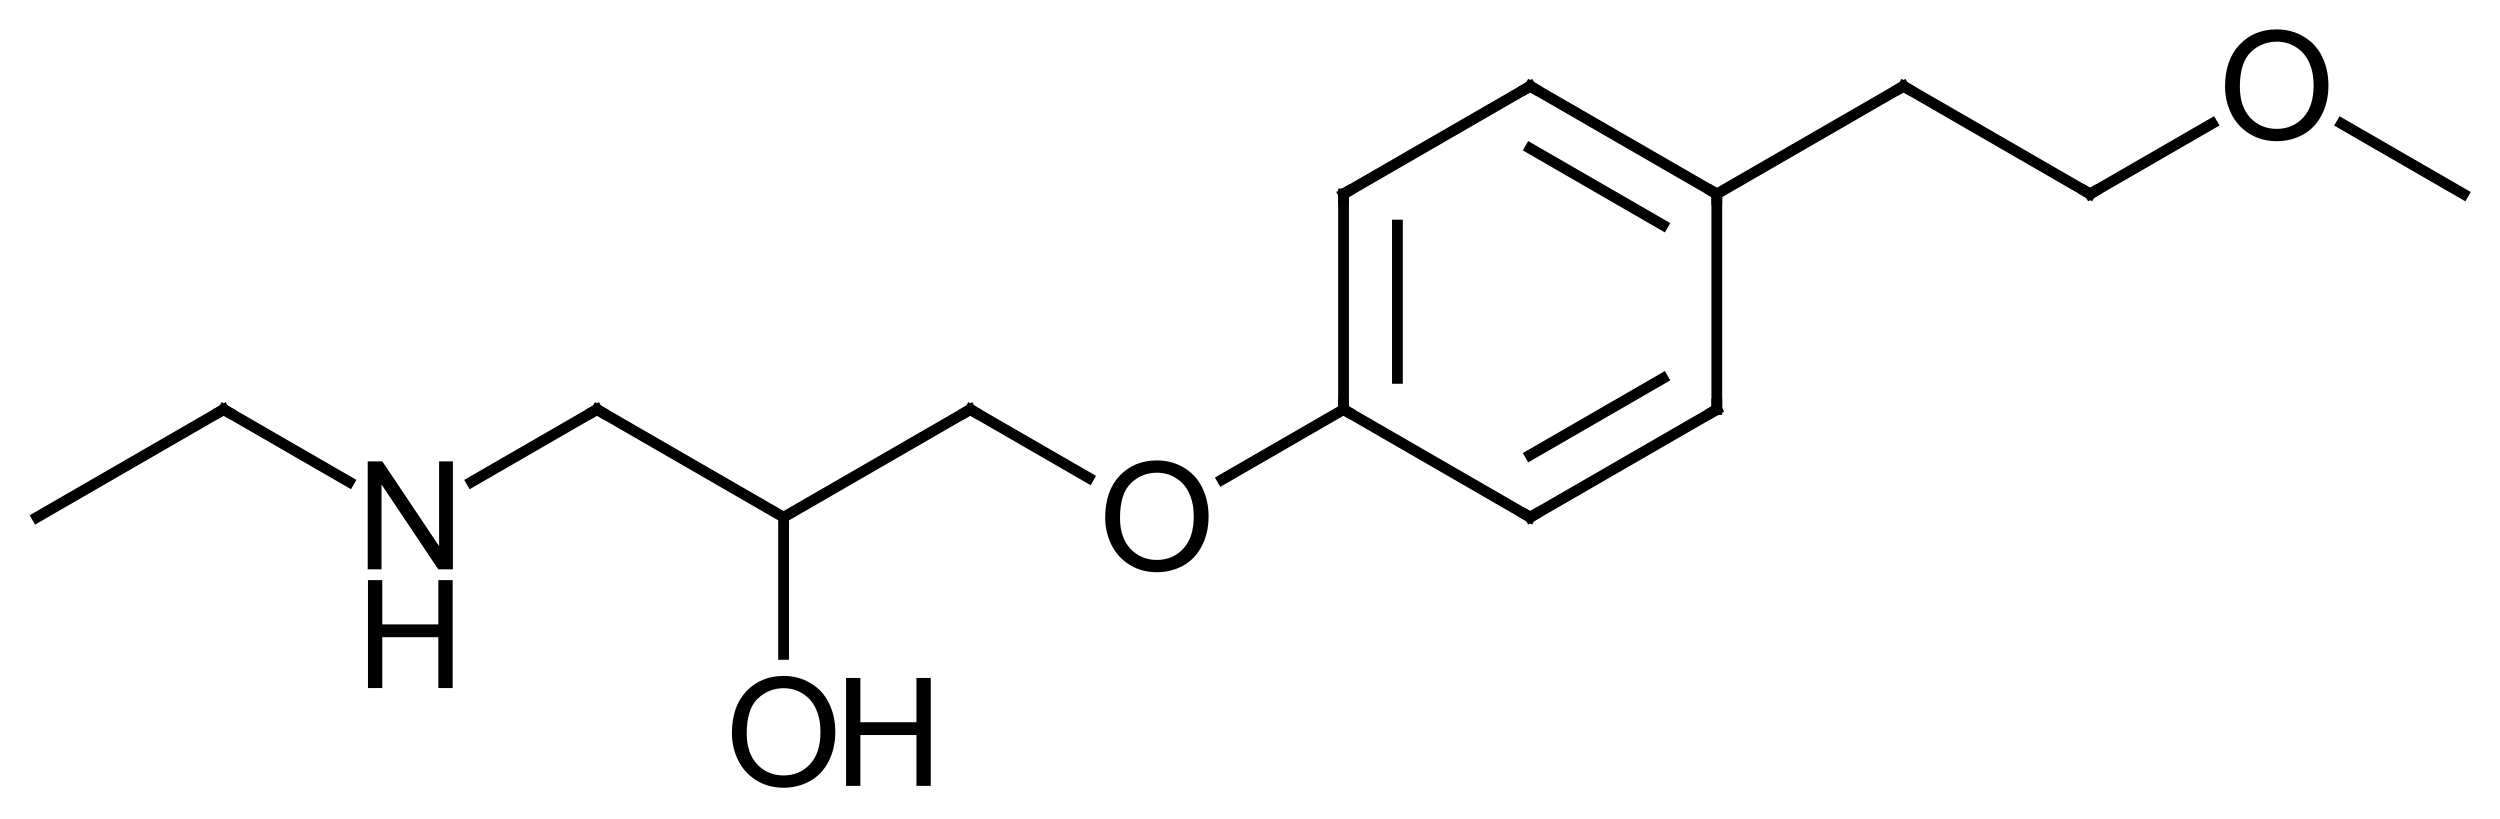 <?xml version="1.0" encoding="UTF-8"?>
<svg xmlns="http://www.w3.org/2000/svg" xmlns:xlink="http://www.w3.org/1999/xlink" style="fill-opacity:1; color-rendering:auto; color-interpolation:auto; text-rendering:auto; stroke:black; stroke-linecap:square; stroke-miterlimit:10; shape-rendering:auto; stroke-opacity:1; fill:black; stroke-dasharray:none; font-weight:normal; stroke-width:1; font-family:'Dialog'; font-style:normal; stroke-linejoin:miter; font-size:12; stroke-dashoffset:0; image-rendering:auto;" width="232" viewBox="0 0 232.0 76.0" height="76">
  <!--Generated in ChemDoodle 9.1.0: PD94bWwgdmVyc2lvbj0iMS4wIiBlbmNvZGluZz0iVVRGLTgiPz4KPGQgZj0iczppY3htbCIgaWQ9IjEiIG12PSJzOjMuMy4wIiBwPSJzOkNoZW1Eb29kbGUiIHY9InM6OS4xLjAiPjxwIGIxMD0iYjp0cnVlIiBiMTA1PSJiOnRydWUiIGIxMDY9ImI6ZmFsc2UiIGIxMDc9ImI6ZmFsc2UiIGIxMDk9ImI6ZmFsc2UiIGIxMTA9ImI6ZmFsc2UiIGIxMTE9ImI6dHJ1ZSIgYjExMj0iYjp0cnVlIiBiMTE0PSJiOnRydWUiIGIxMTU9ImI6ZmFsc2UiIGIxMTY9ImI6dHJ1ZSIgYjExOD0iYjp0cnVlIiBiMTIxPSJiOnRydWUiIGIxMjk9ImI6ZmFsc2UiIGIxMzE9ImI6ZmFsc2UiIGIxMzI9ImI6ZmFsc2UiIGIxMzM9ImI6dHJ1ZSIgYjE0NT0iYjpmYWxzZSIgYjE0Nj0iYjp0cnVlIiBiMTQ3PSJiOmZhbHNlIiBiMTUyPSJiOmZhbHNlIiBiMTU1PSJiOnRydWUiIGIxNjY9ImI6dHJ1ZSIgYjE2Nz0iYjp0cnVlIiBiMTcwPSJiOmZhbHNlIiBiMTcxPSJiOnRydWUiIGIxNzM9ImI6dHJ1ZSIgYjE3OT0iYjp0cnVlIiBiMjAxPSJiOmZhbHNlIiBiMjE2PSJiOnRydWUiIGIyMjY9ImI6dHJ1ZSIgYjIyNz0iYjpmYWxzZSIgYjIzPSJiOnRydWUiIGIyND0iYjp0cnVlIiBiMjQ1PSJiOnRydWUiIGIyNDY9ImI6dHJ1ZSIgYjI0Nz0iYjpmYWxzZSIgYjI0OD0iYjpmYWxzZSIgYjI1NT0iYjpmYWxzZSIgYjI1Nj0iYjp0cnVlIiBiMzU9ImI6ZmFsc2UiIGI0MD0iYjpmYWxzZSIgYjQxPSJiOnRydWUiIGI0Mj0iYjpmYWxzZSIgYjkwPSJiOmZhbHNlIiBiOTM9ImI6dHJ1ZSIgYzEwPSJjOjEyOCwxMjgsMTI4IiBjMTE9ImM6MTI4LDAsMCIgYzEyPSJjOjAsMCwwIiBjMTk9ImM6MCwwLDAiIGMyPSJjOjAsMCwwIiBjMz0iYzowLDAsMCIgYzQ9ImM6MTI4LDEyOCwxMjgiIGM1PSJjOjI1NSwyNTUsMjU1IiBjNj0iYzowLDAsMCIgYzc9ImM6MjU1LDI1NSwyNTUiIGM4PSJjOjAsMCwwIiBjOT0iYzowLDAsMCIgZjE9ImY6MjAuMCIgZjEwPSJmOjEwLjAiIGYxMT0iZjowLjUyMzU5ODgiIGYxMj0iZjo1LjAiIGYxMz0iZjozLjAiIGYxND0iZjoxLjIiIGYxNT0iZjowLjAiIGYxNj0iZjo2LjAiIGYxNz0iZjoyLjAiIGYxOD0iZjo0LjAiIGYxOT0iZjowLjEwNDcxOTc2IiBmMj0iZjoxLjAiIGYyMT0iZjoyLjAiIGYyMj0iZjozLjAiIGYyMz0iZjowLjAiIGYyND0iZjoxMC4wIiBmMjU9ImY6MS4wIiBmMjg9ImY6MS4wIiBmMjk9ImY6MS4wIiBmMz0iZjowLjUiIGYzMD0iZjowLjMiIGYzMT0iZjowLjMiIGYzND0iZjo2LjAiIGYzNT0iZjo1LjQ5Nzc4NyIgZjM2PSJmOjAuNyIgZjM3PSJmOjEuMCIgZjM4PSJmOjMuMCIgZjM5PSJmOjEuMiIgZjQ9ImY6NS4wIiBmNDA9ImY6MC4wIiBmNDE9ImY6MS4wIiBmNDI9ImY6MTAuMCIgZjQzPSJmOjEwLjAiIGY0ND0iZjowLjUyMzU5ODgiIGY0NT0iZjo1LjAiIGY0Nj0iZjoxLjAiIGY0Nz0iZjozLjAiIGY0OD0iZjoxLjIiIGY0OT0iZjowLjAiIGY1PSJmOjAuMTUiIGY1MT0iZjoyMC4wIiBmNTI9ImY6NS4wIiBmNTM9ImY6MTUuMCIgZjU0PSJmOjAuMyIgZjU1PSJmOjEuMCIgZjU2PSJmOjAuNSIgZjU3PSJmOjEuMCIgZjU4PSJmOjUuMCIgZjU5PSJmOjQuMCIgZjY9ImY6MS4wNDcxOTc2IiBmNjE9ImY6Mi4wIiBmNjI9ImY6MTAuMCIgZjYzPSJmOjEuMCIgZjY1PSJmOjUuMCIgZjY2PSJmOjQuMCIgZjY3PSJmOjIwLjAiIGY2OD0iZjowLjQiIGY2OT0iZjozLjAiIGY3PSJmOjEuNSIgZjcwPSJmOjEyLjAiIGY3MT0iZjoxMC4wIiBmOT0iZjowLjciIGkxNT0iaToyIiBpMTY9Imk6MCIgaTE3PSJpOjAiIGkyPSJpOjc5MiIgaTIyPSJpOjIiIGkyNj0iaToxIiBpMjk9Imk6MSIgaTM9Imk6NjEyIiBpMzA9Imk6MSIgaTMzPSJpOjAiIGkzNz0iaTowIiBpND0iaTozNiIgaTQwPSJpOjEiIGk0Mz0iaToxIiBpNT0iaTozNiIgaTY9Imk6MzYiIGk3PSJpOjM2IiBpZD0iMiIgczIwPSJzOkJhc2ljIiBzMjI9InM6QW5nc3Ryb20iIHQxPSJ0OkFyaWFsLDAsMTQiIHQyPSJ0OlRpbWVzIE5ldyBSb21hbiwwLDEyIi8+PGFuIGE9InM6bnVsbCIgY2k9InM6bnVsbCIgY249InM6bnVsbCIgY3M9InM6bnVsbCIgZD0iczpudWxsIiBpZD0iMyIgaz0iczpudWxsIiB0PSJzOm51bGwiLz48Y3QgaWQ9IjQiLz48ZnQgaWQ9IjUiPjxfZiB2YWx1ZT0iQXJpYWwiLz48L2Z0PjxhIGF0Mj0iYjpmYWxzZSIgYXQzPSJkOjAuMCIgYXQ0PSJpOjAiIGNvMT0iYjpmYWxzZSIgaWQ9IjYiIGw9InM6QyIgcD0icDM6MzI3LjAsMzgyLjAsMC4wIi8+PGEgYXQyPSJiOmZhbHNlIiBhdDM9ImQ6MC4wIiBhdDQ9Imk6MCIgY28xPSJiOmZhbHNlIiBpZD0iNyIgbD0iczpDIiBwPSJwMzozMDkuNjc5NSwzOTIuMCwwLjAiLz48YSBhdDI9ImI6ZmFsc2UiIGF0Mz0iZDowLjAiIGF0ND0iaTowIiBjbzE9ImI6ZmFsc2UiIGlkPSI4IiBsPSJzOkMiIHA9InAzOjM0NC4zMjA1LDM5Mi4wLDAuMCIvPjxhIGF0Mj0iYjpmYWxzZSIgYXQzPSJkOjAuMCIgYXQ0PSJpOjAiIGNvMT0iYjpmYWxzZSIgaWQ9IjkiIGw9InM6QyIgcD0icDM6MzA5LjY3OTUsNDEyLjAsMC4wIi8+PGEgYXQyPSJiOmZhbHNlIiBhdDM9ImQ6MC4wIiBhdDQ9Imk6MCIgY28xPSJiOmZhbHNlIiBpZD0iMTAiIGw9InM6QyIgcD0icDM6MzYxLjY0MSwzODIuMCwwLjAiLz48YSBhdDI9ImI6ZmFsc2UiIGF0Mz0iZDowLjAiIGF0ND0iaTowIiBjbzE9ImI6ZmFsc2UiIGlkPSIxMSIgbD0iczpDIiBwPSJwMzozNDQuMzIwNSw0MTIuMCwwLjAiLz48YSBhdDI9ImI6ZmFsc2UiIGF0Mz0iZDowLjAiIGF0ND0iaTowIiBjbzE9ImI6ZmFsc2UiIGlkPSIxMiIgbD0iczpPIiBwPSJwMzoyOTIuMzU5LDQyMi4wLDAuMCIvPjxhIGF0Mj0iYjpmYWxzZSIgYXQzPSJkOjAuMCIgYXQ0PSJpOjAiIGNvMT0iYjpmYWxzZSIgaWQ9IjEzIiBsPSJzOkMiIHA9InAzOjMyNy4wLDQyMi4wLDAuMCIvPjxhIGF0Mj0iYjpmYWxzZSIgYXQzPSJkOjAuMCIgYXQ0PSJpOjAiIGNvMT0iYjpmYWxzZSIgaWQ9IjE0IiBsPSJzOkMiIHA9InAzOjM3OC45NjE1MiwzOTIuMCwwLjAiLz48YSBhdDI9ImI6ZmFsc2UiIGF0Mz0iZDowLjAiIGF0ND0iaTowIiBjbzE9ImI6ZmFsc2UiIGlkPSIxNSIgbD0iczpDIiBwPSJwMzoyNzUuMDM4NDgsNDEyLjAsMC4wIi8+PGEgYXQyPSJiOmZhbHNlIiBhdDM9ImQ6MC4wIiBhdDQ9Imk6MCIgY28xPSJiOmZhbHNlIiBpZD0iMTYiIGw9InM6TyIgcD0icDM6Mzk2LjI4MiwzODIuMCwwLjAiLz48YSBhdDI9ImI6ZmFsc2UiIGF0Mz0iZDowLjAiIGF0ND0iaTowIiBjbzE9ImI6ZmFsc2UiIGlkPSIxNyIgbD0iczpDIiBwPSJwMzoyNTcuNzE4LDQyMi4wLDAuMCIvPjxhIGF0Mj0iYjpmYWxzZSIgYXQzPSJkOjAuMCIgYXQ0PSJpOjAiIGNvMT0iYjpmYWxzZSIgaWQ9IjE4IiBsPSJzOkMiIHA9InAzOjQxMy42MDI1NCwzOTIuMCwwLjAiLz48YSBhdDI9ImI6ZmFsc2UiIGF0Mz0iZDowLjAiIGF0ND0iaTowIiBjbzE9ImI6ZmFsc2UiIGlkPSIxOSIgbD0iczpDIiBwPSJwMzoyNDAuMzk3NDgsNDEyLjAsMC4wIi8+PGEgYXQyPSJiOmZhbHNlIiBhdDM9ImQ6MC4wIiBhdDQ9Imk6MCIgY28xPSJiOmZhbHNlIiBpZD0iMjAiIGw9InM6TyIgcD0icDM6MjU3LjcxOCw0NDIuMCwwLjAiLz48YSBhdDI9ImI6ZmFsc2UiIGF0Mz0iZDowLjAiIGF0ND0iaTowIiBjbzE9ImI6ZmFsc2UiIGlkPSIyMSIgbD0iczpOIiBwPSJwMzoyMjMuMDc2OTcsNDIyLjAsMC4wIi8+PGEgYXQyPSJiOmZhbHNlIiBhdDM9ImQ6MC4wIiBhdDQ9Imk6MCIgY28xPSJiOmZhbHNlIiBpZD0iMjIiIGw9InM6QyIgcD0icDM6MjA1Ljc1NjQ1LDQxMi4wLDAuMCIvPjxhIGF0Mj0iYjpmYWxzZSIgYXQzPSJkOjAuMCIgYXQ0PSJpOjAiIGNvMT0iYjpmYWxzZSIgaWQ9IjIzIiBsPSJzOkMiIHA9InAzOjE4OC40MzU5NCw0MjIuMCwwLjAiLz48YiBhMT0iaTo2IiBhMj0iaTo3IiBibzI9ImI6ZmFsc2UiIGJvMz0iaToyIiBjbzE9ImI6ZmFsc2UiIGlkPSIyNCIgdD0iczpTaW5nbGUiIHpvPSJzOjAiLz48YiBhMT0iaTo4IiBhMj0iaTo2IiBibzI9ImI6ZmFsc2UiIGJvMz0iaToyIiBjbzE9ImI6ZmFsc2UiIGlkPSIyNSIgdD0iczpEb3VibGUiIHpvPSJzOjUiLz48YiBhMT0iaTo3IiBhMj0iaTo5IiBibzI9ImI6ZmFsc2UiIGJvMz0iaToyIiBjbzE9ImI6ZmFsc2UiIGlkPSIyNiIgdD0iczpEb3VibGUiIHpvPSJzOjEiLz48YiBhMT0iaTo4IiBhMj0iaToxMCIgYm8yPSJiOmZhbHNlIiBibzM9Imk6MiIgY28xPSJiOmZhbHNlIiBpZD0iMjciIHQ9InM6U2luZ2xlIiB6bz0iczo3Ii8+PGIgYTE9Imk6MTEiIGEyPSJpOjgiIGJvMj0iYjpmYWxzZSIgYm8zPSJpOjIiIGNvMT0iYjpmYWxzZSIgaWQ9IjI4IiB0PSJzOlNpbmdsZSIgem89InM6NCIvPjxiIGExPSJpOjkiIGEyPSJpOjEyIiBibzI9ImI6ZmFsc2UiIGJvMz0iaToyIiBjbzE9ImI6ZmFsc2UiIGlkPSIyOSIgdD0iczpTaW5nbGUiIHpvPSJzOjYiLz48YiBhMT0iaTo5IiBhMj0iaToxMyIgYm8yPSJiOmZhbHNlIiBibzM9Imk6MiIgY28xPSJiOmZhbHNlIiBpZD0iMzAiIHQ9InM6U2luZ2xlIiB6bz0iczoyIi8+PGIgYTE9Imk6MTAiIGEyPSJpOjE0IiBibzI9ImI6ZmFsc2UiIGJvMz0iaToyIiBjbzE9ImI6ZmFsc2UiIGlkPSIzMSIgdD0iczpTaW5nbGUiIHpvPSJzOjgiLz48YiBhMT0iaToxMyIgYTI9Imk6MTEiIGJvMj0iYjpmYWxzZSIgYm8zPSJpOjIiIGNvMT0iYjpmYWxzZSIgaWQ9IjMyIiB0PSJzOkRvdWJsZSIgem89InM6MyIvPjxiIGExPSJpOjEyIiBhMj0iaToxNSIgYm8yPSJiOmZhbHNlIiBibzM9Imk6MiIgY28xPSJiOmZhbHNlIiBpZD0iMzMiIHQ9InM6U2luZ2xlIiB6bz0iczoxMSIvPjxiIGExPSJpOjE0IiBhMj0iaToxNiIgYm8yPSJiOmZhbHNlIiBibzM9Imk6MiIgY28xPSJiOmZhbHNlIiBpZD0iMzQiIHQ9InM6U2luZ2xlIiB6bz0iczo5Ii8+PGIgYTE9Imk6MTUiIGEyPSJpOjE3IiBibzI9ImI6ZmFsc2UiIGJvMz0iaToyIiBjbzE9ImI6ZmFsc2UiIGlkPSIzNSIgdD0iczpTaW5nbGUiIHpvPSJzOjEyIi8+PGIgYTE9Imk6MTYiIGEyPSJpOjE4IiBibzI9ImI6ZmFsc2UiIGJvMz0iaToyIiBjbzE9ImI6ZmFsc2UiIGlkPSIzNiIgdD0iczpTaW5nbGUiIHpvPSJzOjEwIi8+PGIgYTE9Imk6MTciIGEyPSJpOjE5IiBibzI9ImI6ZmFsc2UiIGJvMz0iaToyIiBjbzE9ImI6ZmFsc2UiIGlkPSIzNyIgdD0iczpTaW5nbGUiIHpvPSJzOjEzIi8+PGIgYTE9Imk6MTciIGEyPSJpOjIwIiBibzI9ImI6ZmFsc2UiIGJvMz0iaToyIiBjbzE9ImI6ZmFsc2UiIGlkPSIzOCIgdD0iczpTaW5nbGUiIHpvPSJzOjE0Ii8+PGIgYTE9Imk6MTkiIGEyPSJpOjIxIiBibzI9ImI6ZmFsc2UiIGJvMz0iaToyIiBjbzE9ImI6ZmFsc2UiIGlkPSIzOSIgdD0iczpTaW5nbGUiIHpvPSJzOjE1Ii8+PGIgYTE9Imk6MjEiIGEyPSJpOjIyIiBibzI9ImI6ZmFsc2UiIGJvMz0iaToyIiBjbzE9ImI6ZmFsc2UiIGlkPSI0MCIgdD0iczpTaW5nbGUiIHpvPSJzOjE2Ii8+PGIgYTE9Imk6MjIiIGEyPSJpOjIzIiBibzI9ImI6ZmFsc2UiIGJvMz0iaToyIiBjbzE9ImI6ZmFsc2UiIGlkPSI0MSIgdD0iczpTaW5nbGUiIHpvPSJzOjE3Ii8+PC9kPg==-->
  <defs id="genericDefs"></defs>
  <g>
    <g transform="translate(-185,-374)" style="text-rendering:geometricPrecision; color-rendering:optimizeQuality; color-interpolation:linearRGB; stroke-linecap:butt; image-rendering:optimizeQuality;">
      <line y2="392" style="fill:none;" x1="327" x2="309.68" y1="382"></line>
      <line y2="412" style="fill:none;" x1="309.68" x2="309.68" y1="392"></line>
      <line y2="409.113" style="fill:none;" x1="314.68" x2="314.68" y1="394.887"></line>
      <line y2="422" style="fill:none;" x1="309.68" x2="327" y1="412"></line>
      <line y2="412" style="fill:none;" x1="327" x2="344.32" y1="422"></line>
      <line y2="409.113" style="fill:none;" x1="327" x2="339.32" y1="416.226"></line>
      <line y2="392" style="fill:none;" x1="344.32" x2="344.32" y1="412"></line>
      <line y2="382" style="fill:none;" x1="344.32" x2="327" y1="392"></line>
      <line y2="387.774" style="fill:none;" x1="339.32" x2="327" y1="394.887"></line>
      <line y2="418.496" style="fill:none;" x1="309.68" x2="298.427" y1="412"></line>
      <line y2="382" style="fill:none;" x1="344.32" x2="361.641" y1="392"></line>
      <line y2="392" style="fill:none;" x1="361.641" x2="378.962" y1="382"></line>
      <line y2="385.46" style="fill:none;" x1="378.962" x2="390.289" y1="392"></line>
      <line y2="392" style="fill:none;" x1="402.293" x2="413.603" y1="385.471"></line>
      <line y2="412" style="fill:none;" x1="286.029" x2="275.038" y1="418.345"></line>
      <line y2="422" style="fill:none;" x1="275.038" x2="257.718" y1="412"></line>
      <line y2="412" style="fill:none;" x1="257.718" x2="240.398" y1="422"></line>
      <line y2="434.727" style="fill:none;" x1="257.718" x2="257.718" y1="422"></line>
      <line y2="418.718" style="fill:none;" x1="240.398" x2="228.762" y1="412"></line>
      <line y2="412" style="fill:none;" x1="217.392" x2="205.756" y1="418.718"></line>
      <line y2="422" style="fill:none;" x1="205.756" x2="188.436" y1="412"></line>
      <path d="M327.433 382.25 L327 382 L326.567 382.25" style="fill:none; stroke-miterlimit:5;"></path>
      <path d="M309.68 392.5 L309.68 392 L310.113 391.75" style="fill:none; stroke-miterlimit:5;"></path>
      <path d="M309.68 411.5 L309.68 412 L310.113 412.25" style="fill:none; stroke-miterlimit:5;"></path>
      <path d="M326.567 421.75 L327 422 L327.433 421.75" style="fill:none; stroke-miterlimit:5;"></path>
      <path d="M344.32 411.5 L344.32 412 L343.887 412.25" style="fill:none; stroke-miterlimit:5;"></path>
      <path d="M343.887 391.75 L344.32 392 L344.32 392.5" style="fill:none; stroke-miterlimit:5;"></path>
      <path d="M287.562 422.055 Q287.562 419.555 288.906 418.148 Q290.25 416.727 292.359 416.727 Q293.75 416.727 294.859 417.398 Q295.984 418.055 296.562 419.242 Q297.156 420.43 297.156 421.93 Q297.156 423.461 296.531 424.664 Q295.921 425.867 294.796 426.492 Q293.671 427.102 292.359 427.102 Q290.937 427.102 289.828 426.414 Q288.718 425.727 288.14 424.555 Q287.562 423.367 287.562 422.055 ZM288.937 422.07 Q288.937 423.883 289.906 424.93 Q290.89 425.961 292.359 425.961 Q293.843 425.961 294.812 424.914 Q295.781 423.867 295.781 421.93 Q295.781 420.695 295.359 419.789 Q294.953 418.883 294.156 418.383 Q293.359 417.867 292.375 417.867 Q290.968 417.867 289.953 418.836 Q288.937 419.805 288.937 422.07 Z" style="stroke-miterlimit:5; stroke:none;"></path>
      <path d="M362.074 382.25 L361.641 382 L361.208 382.25" style="fill:none; stroke-miterlimit:5;"></path>
      <path d="M378.529 391.75 L378.962 392 L379.394 391.75" style="fill:none; stroke-miterlimit:5;"></path>
      <path d="M391.485 382.055 Q391.485 379.555 392.829 378.148 Q394.173 376.727 396.282 376.727 Q397.673 376.727 398.782 377.398 Q399.907 378.055 400.485 379.242 Q401.079 380.43 401.079 381.93 Q401.079 383.461 400.454 384.664 Q399.844 385.867 398.719 386.492 Q397.594 387.102 396.282 387.102 Q394.86 387.102 393.751 386.414 Q392.641 385.727 392.063 384.555 Q391.485 383.367 391.485 382.055 ZM392.86 382.07 Q392.86 383.883 393.829 384.93 Q394.813 385.961 396.282 385.961 Q397.766 385.961 398.735 384.914 Q399.704 383.867 399.704 381.93 Q399.704 380.695 399.282 379.789 Q398.876 378.883 398.079 378.383 Q397.282 377.867 396.298 377.867 Q394.891 377.867 393.876 378.836 Q392.86 379.805 392.86 382.07 Z" style="stroke-miterlimit:5; stroke:none;"></path>
      <path d="M275.471 412.25 L275.038 412 L274.606 412.25" style="fill:none; stroke-miterlimit:5;"></path>
      <path d="M240.831 412.25 L240.398 412 L239.964 412.25" style="fill:none; stroke-miterlimit:5;"></path>
      <path d="M252.921 442.055 Q252.921 439.555 254.265 438.148 Q255.609 436.727 257.718 436.727 Q259.109 436.727 260.218 437.398 Q261.343 438.055 261.921 439.242 Q262.515 440.43 262.515 441.93 Q262.515 443.461 261.89 444.664 Q261.281 445.867 260.156 446.492 Q259.031 447.102 257.718 447.102 Q256.296 447.102 255.187 446.414 Q254.077 445.727 253.499 444.555 Q252.921 443.367 252.921 442.055 ZM254.296 442.07 Q254.296 443.883 255.265 444.93 Q256.249 445.961 257.718 445.961 Q259.202 445.961 260.171 444.914 Q261.14 443.867 261.14 441.93 Q261.14 440.695 260.718 439.789 Q260.312 438.883 259.515 438.383 Q258.718 437.867 257.734 437.867 Q256.327 437.867 255.312 438.836 Q254.296 439.805 254.296 442.07 Z" style="stroke-miterlimit:5; stroke:none;"></path>
      <path d="M263.515 446.93 L263.515 436.914 L264.843 436.914 L264.843 441.023 L270.046 441.023 L270.046 436.914 L271.374 436.914 L271.374 446.93 L270.046 446.93 L270.046 442.211 L264.843 442.211 L264.843 446.93 L263.515 446.93 Z" style="stroke-miterlimit:5; stroke:none;"></path>
      <path d="M219.124 426.836 L219.124 416.82 L220.483 416.82 L225.749 424.68 L225.749 416.82 L227.03 416.82 L227.03 426.836 L225.671 426.836 L220.405 418.961 L220.405 426.836 L219.124 426.836 Z" style="stroke-miterlimit:5; stroke:none;"></path>
      <path d="M219.147 437.852 L219.147 427.836 L220.475 427.836 L220.475 431.945 L225.679 431.945 L225.679 427.836 L227.007 427.836 L227.007 437.852 L225.679 437.852 L225.679 433.133 L220.475 433.133 L220.475 437.852 L219.147 437.852 Z" style="stroke-miterlimit:5; stroke:none;"></path>
      <path d="M206.19 412.25 L205.756 412 L205.323 412.25" style="fill:none; stroke-miterlimit:5;"></path>
    </g>
  </g>
</svg>
